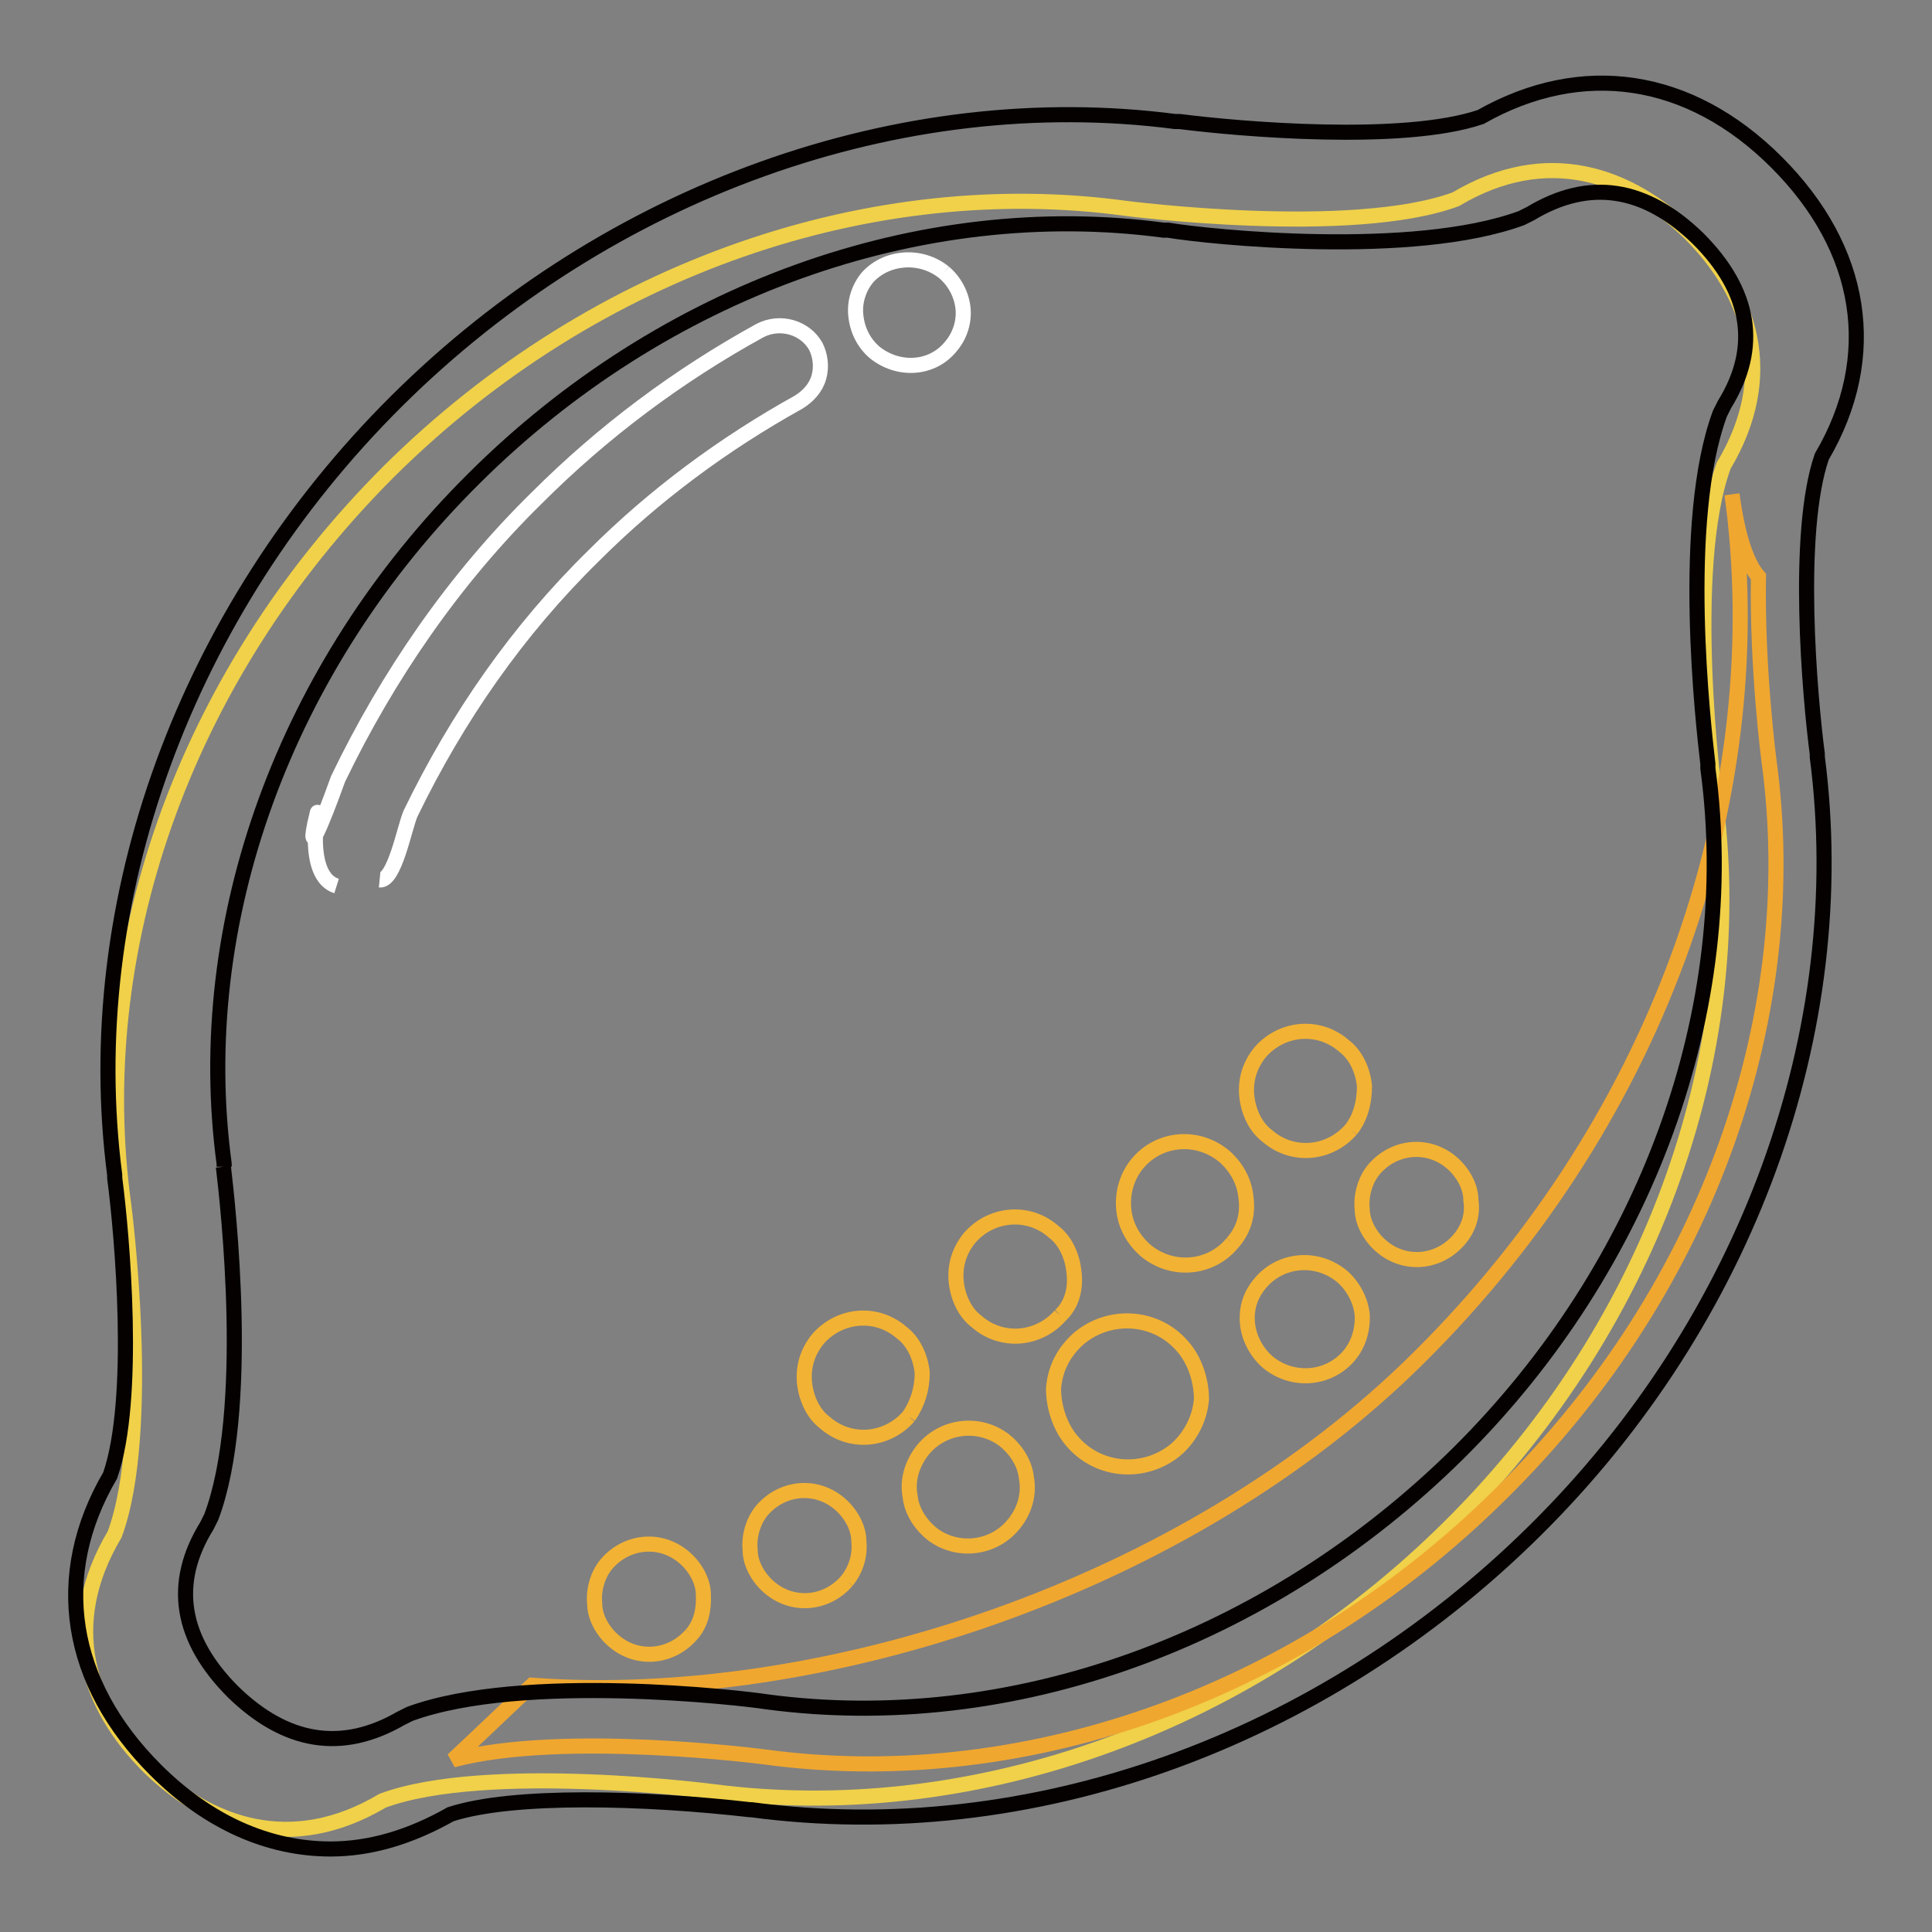 <?xml version="1.0" encoding="utf-8"?>
<!-- Svg Vector Icons : http://www.onlinewebfonts.com/icon -->
<!DOCTYPE svg PUBLIC "-//W3C//DTD SVG 1.1//EN" "http://www.w3.org/Graphics/SVG/1.1/DTD/svg11.dtd">
<svg version="1.1" xmlns="http://www.w3.org/2000/svg" xmlns:xlink="http://www.w3.org/1999/xlink" x="0px" y="0px" viewBox="0 0 256 256" enable-background="new 0 0 256 256" xml:space="preserve">
<rect x="0" y="0" width="256" height="256" fill="#808080" stroke="none"/>
<g> <path stroke-width="2" fill-opacity="0" stroke="#f0d149"  d="M192.1,202.3c27.7-27.5,39.7-64.1,35.1-97c0,0-3.9-29.8,1.2-43.6c7.2-12.1,3.5-22.8-4.5-30.8 c-8-7.8-18.9-11.7-31-4.5c-13.8,5.1-43.8,1.2-43.8,1.2c-33.1-4.5-69.9,7.4-97.6,34.9c-27.7,27.7-39.7,64.1-35.1,97.2 c0,0,3.9,29.8-1.2,43.6c-7.2,12.1-3.5,22.8,4.5,30.8c8,7.8,18.9,11.7,31,4.5c13.8-5.1,43.8-1.2,43.8-1.2 C127.6,241.7,164.4,229.8,192.1,202.3"/> <path stroke-width="2" fill-opacity="0" stroke="#f0a72f"  d="M234.4,100.8c0,0-1.6-12.1-1.4-24.4c-1.4-1.6-2.7-4.9-3.5-10.9c5.3,38.8-8.8,82-41.5,114.4 c-30.8,30.6-79.3,46.2-117.5,43.4c-2.3,2.1-5.8,5.5-10.5,9.9c14.6-3.9,41.3-0.4,41.3-0.4c33.1,4.5,69.9-7.4,97.6-34.9 C227,170.2,238.9,133.6,234.4,100.8L234.4,100.8z"/> <path stroke-width="2" fill-opacity="0" stroke="#050101"  d="M29.6,154.6c0.6,5.1,3.7,32.3-1.6,46.4l-0.6,1.2c-4.7,7.6-3.5,15,3.5,22c7,6.8,14.4,8,22.2,3.5l1.2-0.6 c15-5.5,44.2-2.1,47.3-1.6c32.3,4.3,66.4-8,91.6-32.9c25.1-24.9,37.4-59,33.1-90.8v-0.6c-0.6-5.1-3.7-32.1,1.6-46.4l0.6-1.2 c4.7-7.6,3.5-15-3.5-22c-7-6.8-14.4-8-22.2-3.3l-1.2,0.6c-14.4,5.3-41.5,2.5-46.8,1.6h-0.6c-32.3-4.3-66.4,8-91.4,32.9 c-25.1,24.9-37.4,58.8-33.1,90.8V154.6 M43.8,245c-8.2,0-16.2-3.5-23.2-10.5c-11.5-11.5-13.8-25.7-6-39c3.5-10.1,1.6-31.8,0.6-39.4 v-0.4C10.5,119.5,24.5,81,52.6,53.1s66.8-41.7,103.1-37h0.6c7.8,1,29.6,2.9,39.9-0.6c13.4-7.6,27.7-5.5,39.2,6 c11.5,11.5,13.8,25.7,6,39c-3.5,10.1-1.6,31.8-0.6,39.4v0.4c4.7,36.2-9.2,74.6-37.4,102.5c-28.4,28.1-67,41.9-103.8,37h-0.2 c-14-1.6-31.4-2.1-39.7,0.6C54.4,243.4,49.1,245,43.8,245"/> <path stroke-width="2" fill-opacity="0" stroke="#f2b234"  d="M120.4,187.7c-2.9,3.3-7.8,3.7-11.1,0.8c-1.6-1.2-2.5-3.3-2.7-5.3c-0.2-2.1,0.4-4.1,1.8-5.8 c2.9-3.3,7.8-3.7,11.1-0.8c1.6,1.2,2.5,3.3,2.7,5.3C122.2,184,121.6,186,120.4,187.7 M179,149.7c-2.9,3.3-7.8,3.7-11.1,0.8 c-1.6-1.2-2.5-3.3-2.7-5.3c-0.2-2.1,0.4-4.1,1.8-5.8c2.9-3.3,7.8-3.7,11.1-0.8c1.6,1.2,2.5,3.3,2.7,5.3 C180.8,146.2,180.2,148.2,179,149.7 M140.5,174.3c-2.9,3.3-7.8,3.7-11.1,0.8c-1.6-1.2-2.5-3.3-2.7-5.3c-0.2-2.1,0.4-4.1,1.8-5.8 c2.9-3.3,7.8-3.7,11.1-0.8c1.6,1.2,2.5,3.3,2.7,5.3C142.6,170.8,142,172.9,140.5,174.3 M134.6,201.6c-2.5,3.5-7.4,4.3-10.9,1.8 c-1.6-1.2-2.9-3.1-3.1-5.1c-0.4-2.1,0.2-4.1,1.4-5.8c2.5-3.5,7.4-4.3,10.9-1.8c1.6,1.2,2.9,3.1,3.1,5.1 C136.4,197.9,135.8,200,134.6,201.6 M155.9,192c-4.1,3.5-10.3,3.1-13.8-1c-1.6-1.8-2.5-4.5-2.5-7c0.2-2.7,1.4-4.9,3.3-6.6 c4.1-3.5,10.3-3.1,13.8,1c1.6,1.8,2.5,4.5,2.5,7C159,187.9,157.8,190.3,155.9,192 M178.7,179.7c-2.7,3.1-7.4,3.5-10.7,0.8 c-1.4-1.2-2.5-3.1-2.7-5.1c-0.2-2.1,0.4-3.9,1.8-5.5c2.7-3.1,7.4-3.5,10.7-0.8c1.4,1.2,2.5,3.1,2.7,5.1 C180.6,176.2,180,178.2,178.7,179.7 M193.3,164.3c-2.7,3.1-7.2,3.5-10.3,0.8c-1.4-1.2-2.5-3.1-2.5-4.9c-0.2-1.8,0.4-3.9,1.6-5.3 c2.7-3.1,7.2-3.5,10.3-0.8c1.4,1.2,2.5,3.1,2.5,4.9C195.2,161,194.6,162.8,193.3,164.3 M91.6,216.6c-2.7,3.1-7.2,3.5-10.3,0.8 c-1.4-1.2-2.5-3.1-2.5-4.9c-0.2-1.8,0.4-3.9,1.6-5.3c2.7-3.1,7.2-3.5,10.3-0.8c1.4,1.2,2.5,3.1,2.5,4.9 C93.3,213.2,92.9,215.2,91.6,216.6 M112.2,209.5c-2.7,3.1-7.2,3.5-10.3,0.8c-1.4-1.2-2.5-3.1-2.5-4.9c-0.2-1.8,0.4-3.9,1.6-5.3 c2.7-3.1,7.2-3.5,10.3-0.8c1.4,1.2,2.5,3.1,2.5,4.9C114,206.2,113.4,208,112.2,209.5 M163.3,164.7c-2.9,3.5-8,3.9-11.5,1 c-1.6-1.4-2.7-3.3-2.9-5.5c-0.2-2.1,0.4-4.3,1.8-6c2.9-3.5,8-3.9,11.5-1c1.6,1.4,2.7,3.3,2.9,5.5C165.4,161,164.8,163,163.3,164.7" /> <path stroke-width="2" fill-opacity="0" stroke="#ffffff"  d="M44.6,117.4c-5.1-1.6-1.4-14.4-2.9-8.2c-1.2,5.8,2.5-4.3,3.1-6C51.4,89.5,60.2,76.7,71.1,66 c8.8-8.8,18.7-16.2,29.6-22.2c2.7-1.4,6-0.4,7.4,2.1c0.6,1.2,0.8,2.7,0.4,4.1c-0.4,1.4-1.4,2.5-2.7,3.3 c-9.9,5.5-19.1,12.3-27.1,20.3C68.6,83.5,60.6,95,54.4,107.8c-0.8,1.8-2.1,9-4.1,8.8 M125.1,36.1c1.4,1.2,2.3,2.9,2.5,4.7 c0.2,1.8-0.4,3.7-1.6,5.1c-2.5,3.1-7,3.3-10.1,0.8c-1.4-1.2-2.3-2.9-2.5-4.9c-0.2-1.8,0.4-3.7,1.6-5.1 C117.5,34,122,33.6,125.1,36.1"/></g>
</svg>